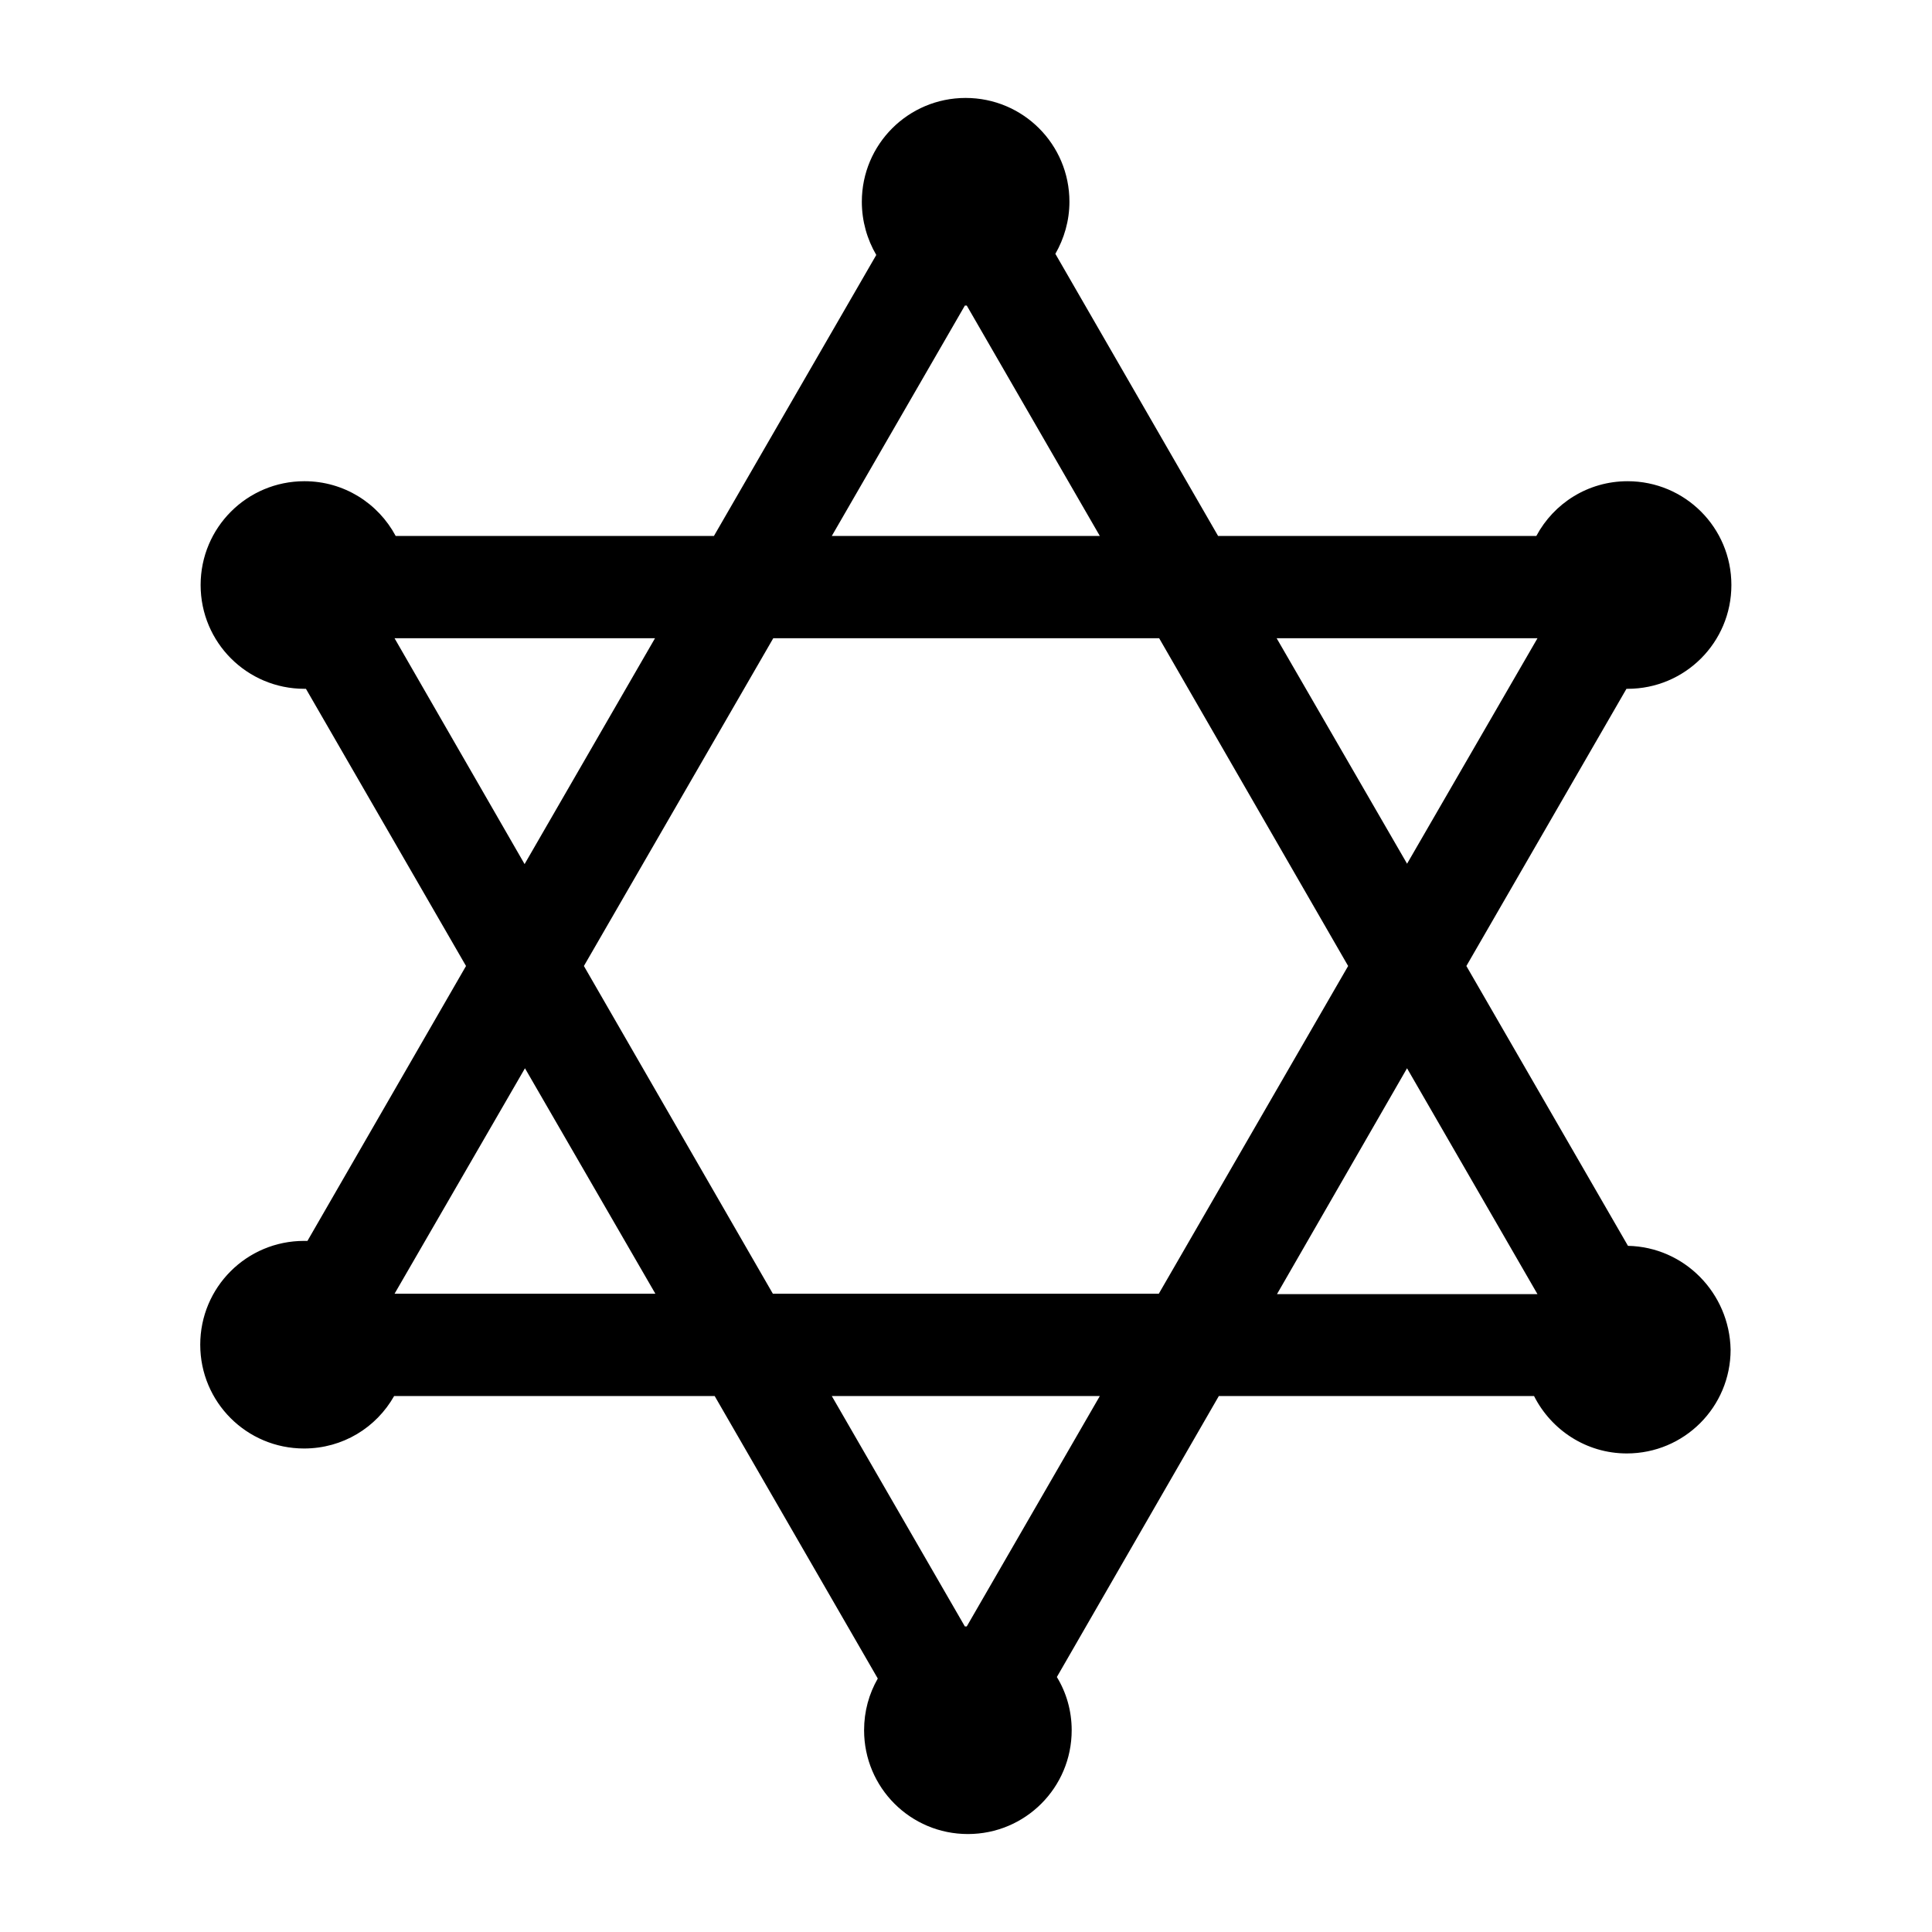 <?xml version="1.0" encoding="UTF-8"?>
<!-- Uploaded to: SVG Repo, www.svgrepo.com, Generator: SVG Repo Mixer Tools -->
<svg fill="#000000" width="800px" height="800px" version="1.1" viewBox="144 144 512 512" xmlns="http://www.w3.org/2000/svg">
 <path d="m575.43 474.16-42.824-74.16 42.422-73.457h0.301c15.215 0 27.508-12.293 27.508-27.508s-12.293-27.508-27.508-27.508c-10.48 0-19.547 5.844-24.184 14.508h-84.336l-43.125-74.766c2.316-4.031 3.727-8.766 3.727-13.805 0-15.215-12.293-27.508-27.508-27.508-15.215 0-27.508 12.293-27.508 27.508 0 5.141 1.41 9.977 3.828 14.105l-43.023 74.465h-84.34c-4.637-8.664-13.703-14.508-24.184-14.508-15.215 0-27.508 12.293-27.508 27.508s12.293 27.508 27.508 27.508h0.402l42.422 73.457-42.02 72.852h-0.906c-15.215 0-27.508 12.293-27.508 27.508s12.293 27.508 27.508 27.508c10.277 0 19.145-5.543 23.879-13.906h84.941l43.227 74.867c-2.316 4.031-3.629 8.664-3.629 13.703 0 15.215 12.293 27.508 27.508 27.508s27.508-12.293 27.508-27.508c0-5.141-1.41-9.977-3.93-14.105l42.926-74.465h83.531c4.535 8.969 13.805 15.215 24.586 15.215 15.215 0 27.508-12.293 27.508-27.508-0.297-15.016-12.289-27.207-27.199-27.508zm-23.98-161.02-34.562 59.754-34.562-59.75zm-50.18 86.859-50.18 86.855h-102.27l-50.078-86.855 50.18-86.855h102.27zm-101.57-175.02c0.102 0 0.102 0 0 0h0.504l35.266 61.062h-71.039zm-151.14 88.164h69.023l-34.562 59.852zm0 173.71 34.562-59.75 34.562 59.75zm151.64 88.168h-0.504l-35.266-61.062h71.039zm116.68-147.92 34.562 59.852h-69.023z"/>
</svg>